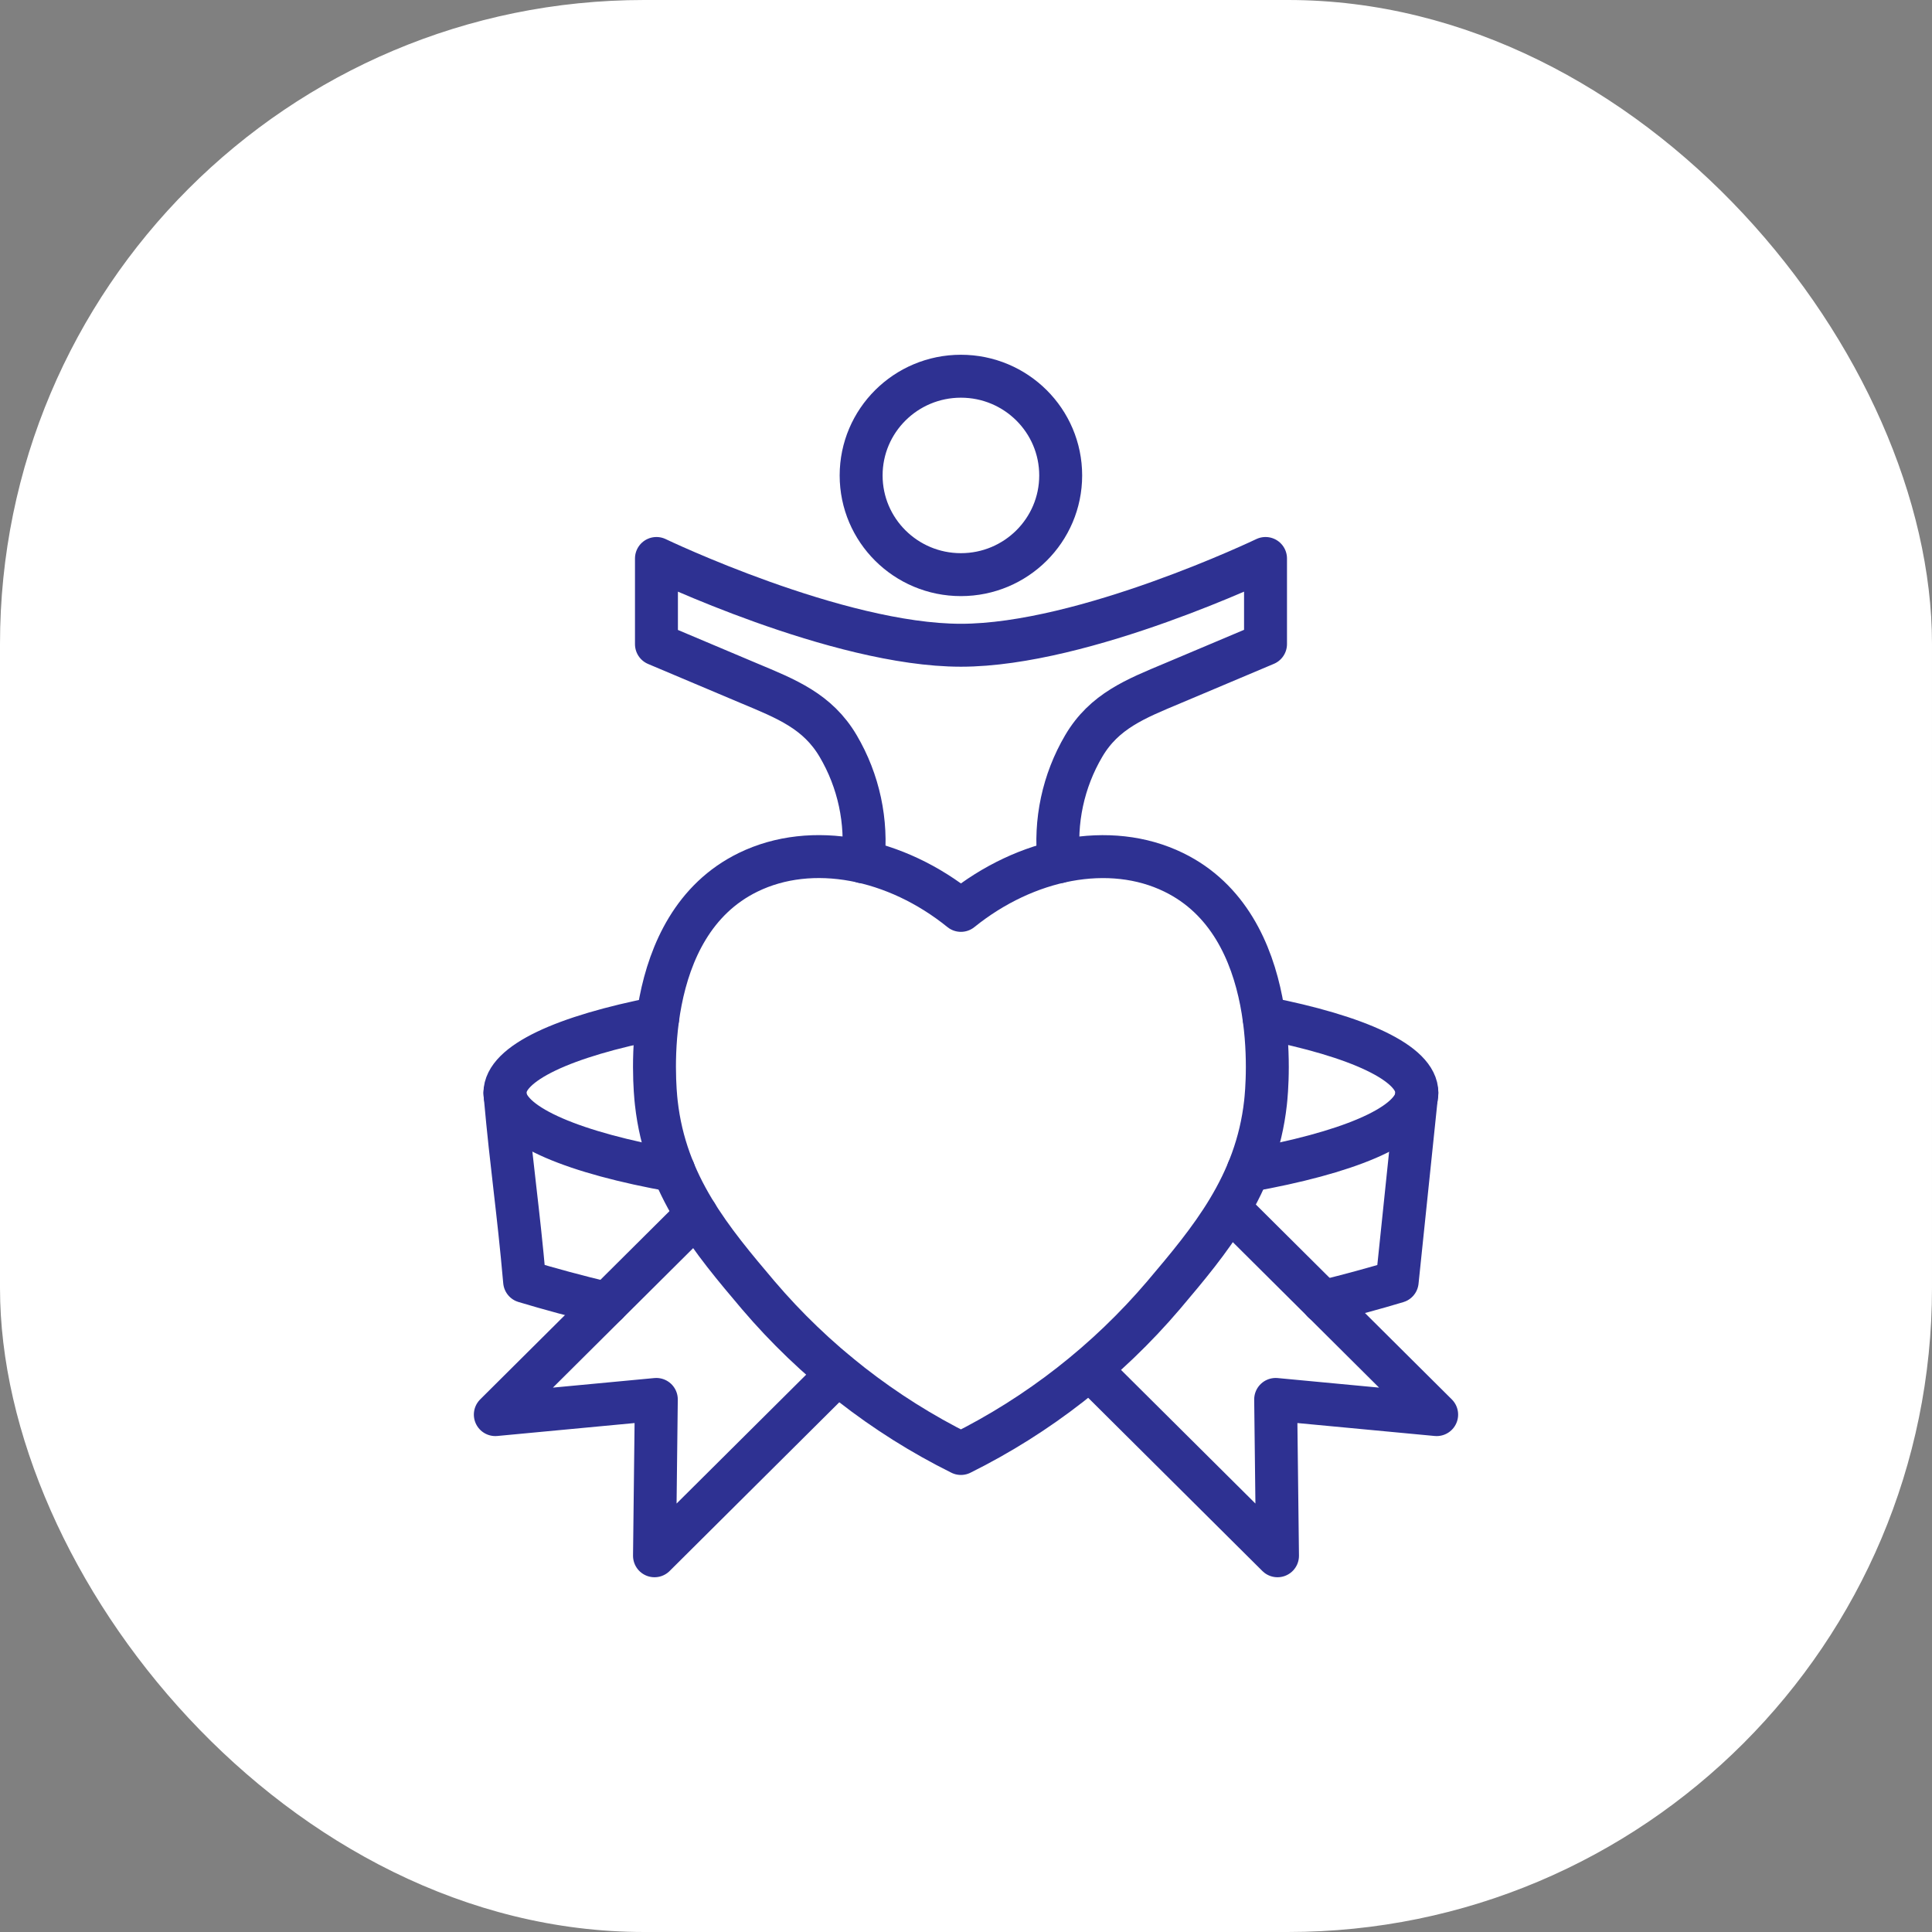 <svg width="90" height="90" viewBox="0 0 90 90" fill="none" xmlns="http://www.w3.org/2000/svg">
<rect x="0" y="0" width="90" height="90" fill="#808080" stroke="none"/>
<rect width="90" height="90" rx="30" fill="white"/>
<path d="M44.763 26.769C47.33 26.769 49.411 24.7 49.411 22.148C49.411 19.595 47.33 17.526 44.763 17.526C42.196 17.526 40.115 19.595 40.115 22.148C40.115 24.7 42.196 26.769 44.763 26.769Z" stroke="#2E3192" stroke-width="2" stroke-linecap="round" stroke-linejoin="round"/>
<path d="M49.33 40.143C49.123 38.268 49.528 36.376 50.485 34.75C51.442 33.124 52.9 32.552 54.641 31.823L58.953 30.003V26.016C58.953 26.016 50.524 30.059 44.762 30.058C39.003 30.057 30.58 26.016 30.58 26.016V30.009L34.891 31.829C36.631 32.557 38.089 33.129 39.046 34.755C40.003 36.38 40.408 38.273 40.201 40.148" stroke="#2E3192" stroke-width="2" stroke-linecap="round" stroke-linejoin="round"/>
<path d="M44.763 42.409C41.725 39.953 37.828 39.182 34.851 40.635C29.765 43.118 30.483 50.575 30.573 51.373C31.001 55.227 33.167 57.789 35.32 60.333C37.937 63.405 41.149 65.914 44.763 67.709C48.377 65.914 51.589 63.405 54.205 60.333C56.358 57.786 58.524 55.224 58.952 51.373C59.042 50.571 59.76 43.113 54.674 40.635C51.697 39.182 47.8 39.96 44.763 42.409Z" stroke="#2E3192" stroke-width="2" stroke-linecap="round" stroke-linejoin="round"/>
<path d="M31.384 54.53C26.764 53.707 23.751 52.465 23.535 51.068C23.526 51.016 23.521 50.964 23.521 50.912C23.521 49.525 26.274 48.279 30.64 47.425" stroke="#2E3192" stroke-width="2" stroke-linecap="round" stroke-linejoin="round"/>
<path d="M58.886 47.419C63.254 48.273 66.005 49.519 66.005 50.907C66.005 50.973 65.998 51.039 65.984 51.104V51.114C65.711 52.494 62.712 53.718 58.144 54.53" stroke="#2E3192" stroke-width="2" stroke-linecap="round" stroke-linejoin="round"/>
<path d="M28.277 60.723C26.877 60.392 25.599 60.042 24.439 59.694C24.139 56.295 23.836 54.419 23.535 51.068C23.535 51.068 23.535 51.058 23.535 51.054C23.535 51.006 23.528 50.956 23.523 50.907" stroke="#2E3192" stroke-width="2" stroke-linecap="round" stroke-linejoin="round"/>
<path d="M66 50.907L65.979 51.104V51.114L65.086 59.7C64.035 60.015 62.881 60.331 61.631 60.638" stroke="#2E3192" stroke-width="2" stroke-linecap="round" stroke-linejoin="round"/>
<path d="M32.444 56.579L23.074 65.898L30.574 65.191L30.489 72.474L39.022 63.988" stroke="#2E3192" stroke-width="2" stroke-linecap="round" stroke-linejoin="round"/>
<path d="M57.555 56.579L66.925 65.898L59.425 65.191L59.511 72.474L50.977 63.988" stroke="#2E3192" stroke-width="2" stroke-linecap="round" stroke-linejoin="round"/>
</svg>
